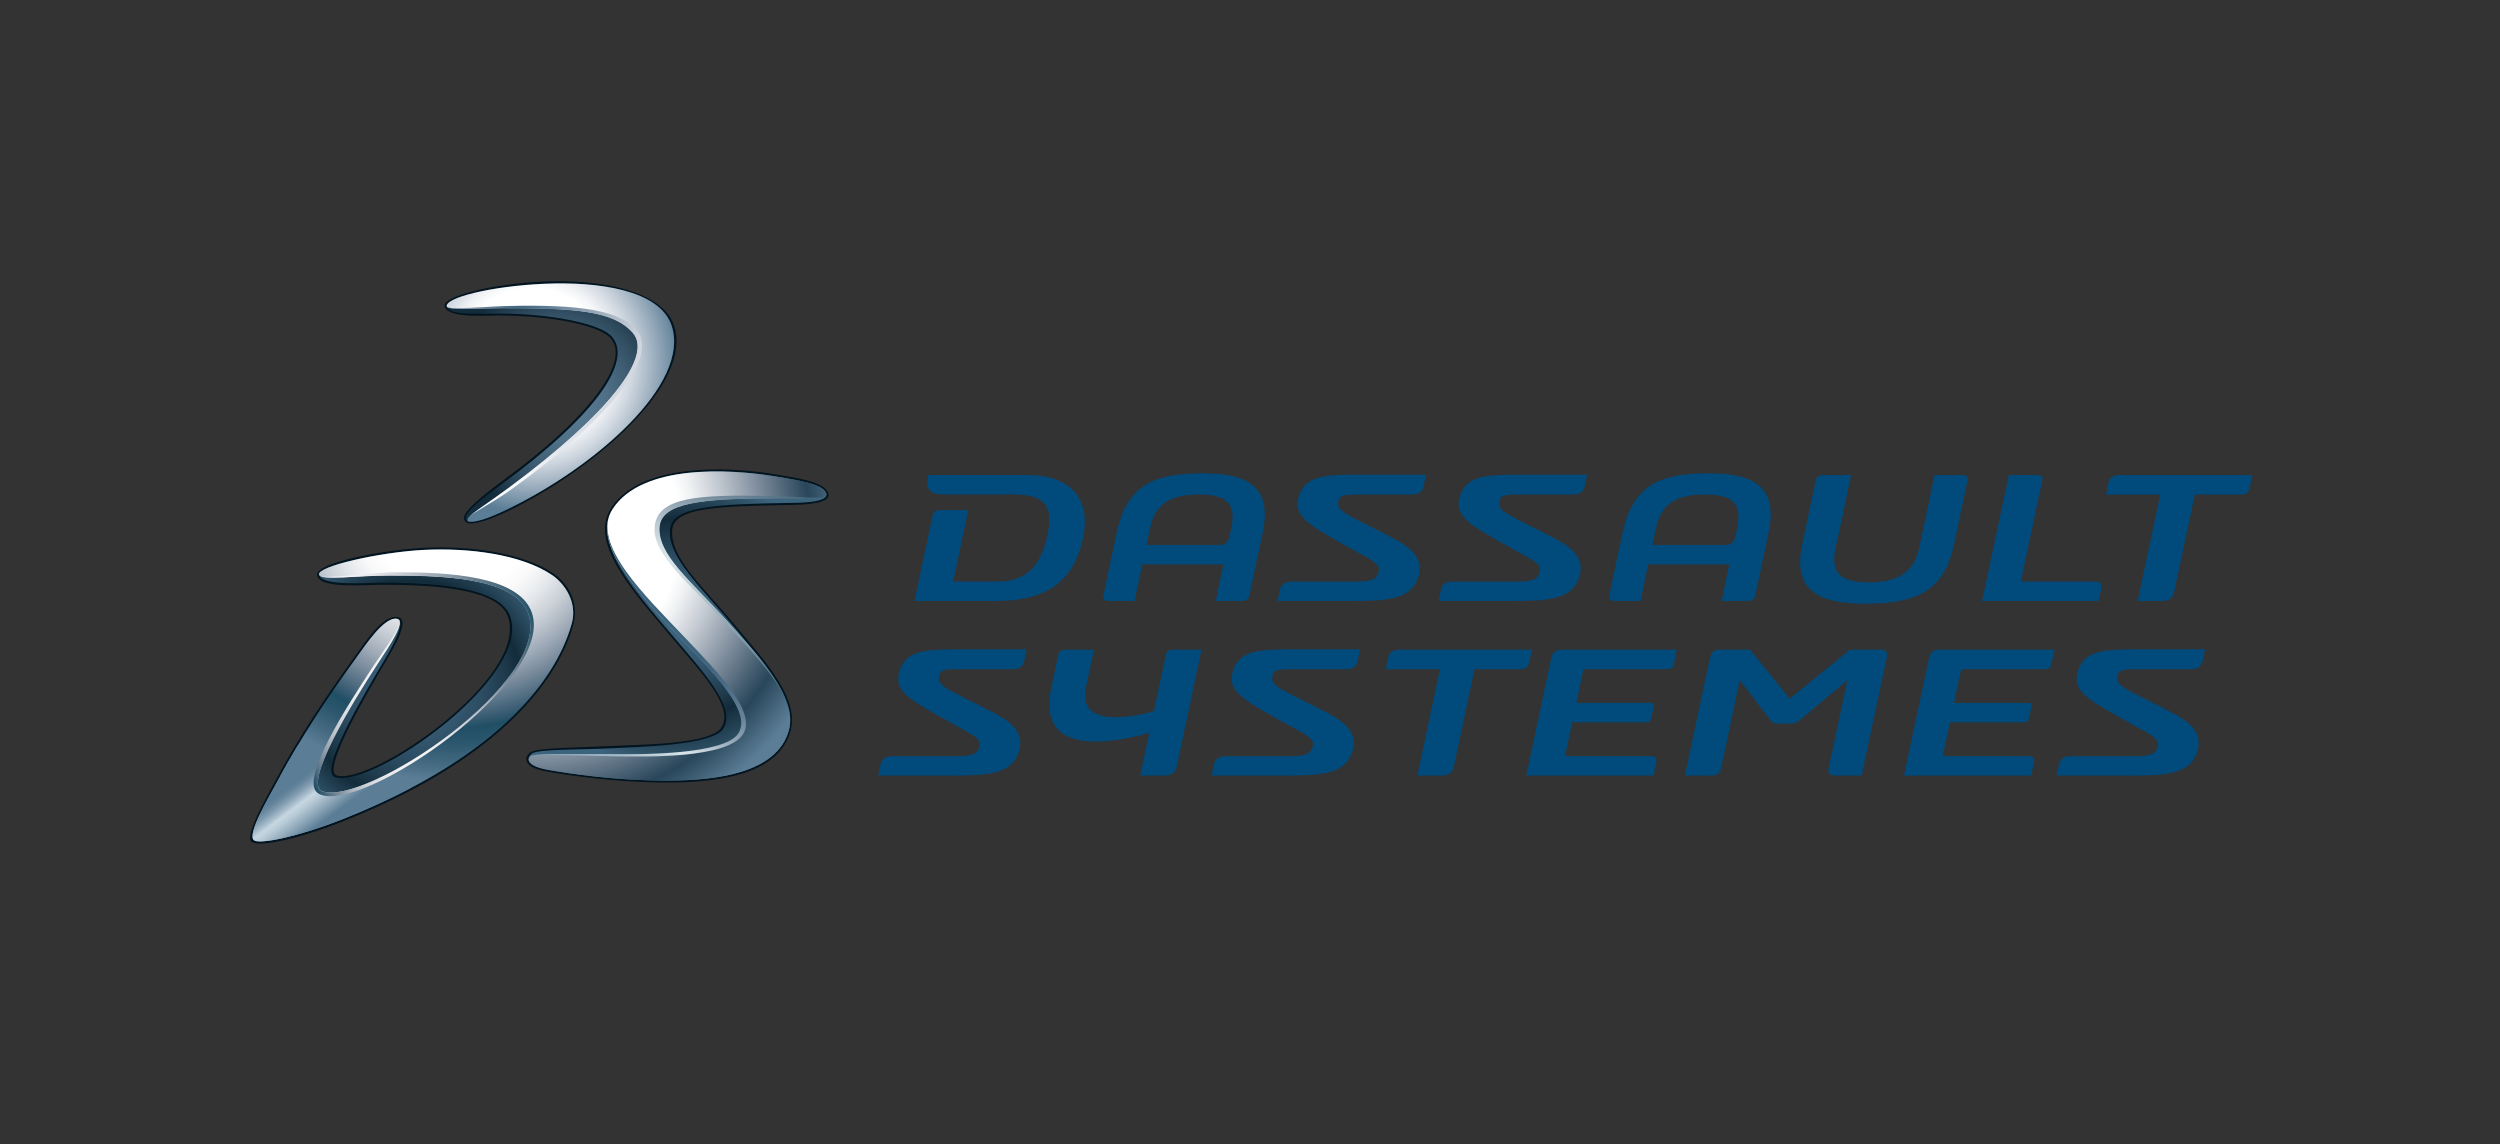 <?xml version="1.0" encoding="utf-8"?>
<!-- Generator: Adobe Illustrator 14.0.0, SVG Export Plug-In . SVG Version: 6.00 Build 43363)  -->
<!DOCTYPE svg PUBLIC "-//W3C//DTD SVG 1.0//EN" "http://www.w3.org/TR/2001/REC-SVG-20010904/DTD/svg10.dtd">
<svg version="1.0" xmlns="http://www.w3.org/2000/svg" xmlns:xlink="http://www.w3.org/1999/xlink" x="0px" y="0px"
	 width="262.205px" height="120px" viewBox="550.501 783.499 262.205 120" enable-background="new 550.501 783.499 262.205 120"
	 xml:space="preserve">
<rect x="550.501" y="783.499" width="262.205" height="120" fill="#333333" stroke="none"/>
<g id="boxes_4_">
</g>
<g id="textos_3_">
</g>
<g id="logos_3_">
	<g>
		<path fill-rule="evenodd" clip-rule="evenodd" fill="#02141F" d="M607.57,813.021c5.667-0.249,12.372,0.881,13.621,4.618
			c2.048,6.128-8.33,15.067-17.376,19.453c-2.215,1.073-3.561,1.369-4.12,1.297c-0.533-0.07-0.615-0.569-0.442-0.912
			c0.32-0.645,1.779-1.958,3.733-3.384c10.181-7.435,13.49-12.89,11.568-15.103c-1.232-1.416-6.394-2.399-11.753-2.399
			c-1.455,0-5.279,0.316-5.672-0.943C596.81,814.617,601.942,813.27,607.57,813.021z"/>
		<path fill-rule="evenodd" clip-rule="evenodd" fill="#02141F" d="M594.903,840.957c4.71-0.246,10.431,0.49,13.646,2.694
			c1.598,1.095,2.72,3.108,2.071,5.421c-1.856,6.554-8.777,14.484-24.161,20.579c-4.894,1.939-8.738,2.678-9.546,2.16
			c-0.866-0.56,1.656-4.885,2.415-6.321c2.456-4.648,5.523-9.179,8.513-13.321c1.105-1.527,2.805-4.173,4.345-3.96
			c1.377,0.188-0.237,2.999-1.3,4.788c-1.783,3.001-6.698,11.334-5.077,11.832c3.585,1.102,20.405-10.363,17.924-16.752
			c-1.148-2.963-8.452-3.247-13.052-3.247c-2.093,0-6.661,0.444-6.915-0.991C583.494,842.513,590.711,841.179,594.903,840.957z"/>
		<path fill-rule="evenodd" clip-rule="evenodd" fill="#02141F" d="M631.623,833.216c2.851,0.465,5.171,0.825,5.706,1.912
			c0.599,1.231-2.506,1.309-4.069,1.335c-7.5,0.133-12.021,0.265-12.247,2.568c-0.295,2.966,3.206,5.949,6.659,10.134
			c3.156,3.82,6.745,7.589,5.711,11.105c-1.288,4.377-7.229,5.304-12.884,5.304c-5.418,0.006-10.55-0.78-12.704-1.167
			c-2.686-0.48-2.286-1.678-1.57-2.065c0.798-0.431,5.365-0.44,8.538-0.611c2.61-0.139,10.195-0.134,11.376-1.892
			c1.449-2.148-2.102-5.826-5.36-9.679c-4.065-4.808-8.532-9.771-6.171-13.394C617.668,832.074,626.62,832.399,631.623,833.216z"/>
		<g>
			<path fill="#004A7C" d="M719.834,846.531h2.731l0.796-3.84h8.506l-0.795,3.84h2.732c0.357,0,0.701-0.136,0.794-0.582l1.418-6.671
				c1.046-5.06-2.077-6.136-6.288-6.136c-5.046,0-7.926,1.159-9.025,6.136l-1.418,6.671
				C719.191,846.395,719.475,846.531,719.834,846.531z M724.192,838.874c0.543-2.575,2.18-3.506,5.109-3.506
				c3.094,0,3.901,1.061,3.401,3.506c0,0-0.126,0.609-0.172,0.794c-0.061,0.273-0.196,0.982-0.998,0.982h-7.72L724.192,838.874z
				 M666.774,846.531h2.729l0.797-3.84h8.506l-0.794,3.84h2.73c0.36,0,0.701-0.136,0.796-0.582l1.419-6.671
				c1.042-5.06-2.081-6.136-6.291-6.136c-5.045,0-7.924,1.159-9.023,6.136l-1.419,6.671
				C666.132,846.395,666.415,846.531,666.774,846.531z M671.132,838.874c0.543-2.575,2.184-3.506,5.109-3.506
				c3.093,0,3.903,1.061,3.4,3.506c0,0-0.128,0.609-0.171,0.794c-0.061,0.273-0.196,0.982-0.998,0.982h-7.719L671.132,838.874z
				 M710.92,852.875l0.267-1.239h-13.835c-0.719,0-1.124,0.225-1.229,0.717l-0.285,1.332h5.686l-2.367,11.158h2.549
				c0.715,0,1.129-0.267,1.277-0.938l2.17-10.22h4.748C710.57,853.685,710.807,853.415,710.92,852.875z M672.805,852.082
				l-1.28,6.014c-2.237,0.629-8.033,1.778-7.129-2.476l0.847-3.984h-3.046c-0.36,0-0.631,0.222-0.679,0.446l-0.771,3.628
				c-1.464,6.896,5.677,5.955,10.295,4.657l-0.949,4.476h2.548c0.719,0,1.133-0.267,1.278-0.938l2.603-12.269h-3.086
				C673.123,851.636,672.851,851.858,672.805,852.082z M752.824,852.487l-2.625,12.356h13.346l0.275-1.32
				c0.118-0.54-0.023-0.719-0.695-0.719h-8.865l0.755-3.543h7.834c0.225,0,0.388-0.136,0.423-0.315l0.301-1.404
				c0.039-0.18-0.071-0.315-0.29-0.315h-7.837l0.75-3.539h8.554c0.403,0,0.806,0,0.91-0.492l0.33-1.559h-12.042
				C753.318,851.636,752.951,851.903,752.824,852.487z M713.209,852.487l-2.625,12.356h13.343l0.279-1.32
				c0.117-0.54-0.027-0.719-0.699-0.719h-8.863l0.755-3.543h7.834c0.225,0,0.387-0.136,0.426-0.315l0.298-1.404
				c0.036-0.18-0.067-0.315-0.292-0.315h-7.836l0.754-3.539h8.553c0.401,0,0.804,0,0.91-0.492l0.327-1.559h-12.04
				C713.704,851.636,713.332,851.903,713.209,852.487z M747.806,851.636h-3.27l-6.333,5.148l-4.143-5.148h-3.27
				c-0.537,0-0.832,0.312-0.943,0.851l-2.628,12.356h2.778c0.582,0,0.906-0.267,1.01-0.76l1.968-9.248l3.192,4.164
				c0.094,0.177,0.36,0.402,0.763,0.402h1.436c0.402,0,0.761-0.226,0.934-0.402l4.959-4.164l-1.967,9.248
				c-0.104,0.493,0.106,0.76,0.69,0.76h2.775l2.63-12.356C748.498,851.948,748.344,851.636,747.806,851.636z M770.873,845.294
				c0.121-0.578-0.1-0.803-0.678-0.803h-7.749l2.28-10.723c0.046-0.224-0.131-0.447-0.44-0.447h-3.093l-2.807,13.209h12.221
				L770.873,845.294z M649.017,836.994c-0.356,0-0.627,0.223-0.675,0.447l-1.932,9.089h8.552c4.791,0,8.111-1.627,9.147-6.688
				c0.774-3.77-1.012-6.521-5.892-6.521h-10.347c0,0-0.021,0.093-0.042,0.17c-0.232,0.89-0.108,1.869,1.525,1.869h7.519
				c3.618,0,4.136,1.655,3.412,4.569c-0.709,2.863-1.947,4.336-4.664,4.562h-5.148l1.589-7.497H649.017z M772.899,833.322
				c-0.717,0-1.121,0.224-1.228,0.718l-0.284,1.334h5.687l-2.369,11.157h2.548c0.717,0,1.136-0.268,1.276-0.94l2.175-10.217h4.746
				c0.672,0,0.905-0.272,1.024-0.811l0.261-1.241H772.899z M699.147,844.295c0.4-0.989,0.397-2.015-0.581-3.023
				c-0.5-0.516-1.236-0.966-2.254-1.493c-4.534-2.345-5.713-2.612-5.426-3.748c0.158-0.636,0.641-0.662,2.349-0.662h5.313
				c0.718,0,1.133-0.268,1.256-0.851l0.266-1.236h-6.73c-3.811,0-6.098,0.021-6.679,2.524c-0.432,1.859,1.158,2.759,4.384,4.593
				c3.531,2.003,4.34,2.154,4.014,3.215c-0.259,0.849-1.187,0.885-2.777,0.885h-6.285c-0.717,0-1.132,0.269-1.258,0.851
				l-0.249,1.182h7.93C696.048,846.531,698.321,846.325,699.147,844.295z M716.042,844.295c0.401-0.989,0.398-2.015-0.583-3.023
				c-0.498-0.516-1.232-0.966-2.254-1.493c-4.531-2.345-5.713-2.612-5.428-3.748c0.16-0.636,0.646-0.662,2.352-0.662h5.314
				c0.717,0,1.133-0.268,1.258-0.851l0.26-1.236h-6.728c-3.812,0-6.097,0.021-6.683,2.524c-0.428,1.859,1.162,2.759,4.387,4.593
				c3.532,2.003,4.339,2.154,4.016,3.215c-0.265,0.849-1.188,0.885-2.775,0.885h-6.287c-0.719,0-1.134,0.269-1.258,0.851
				l-0.249,1.182h7.928C712.939,846.531,715.215,846.325,716.042,844.295z M768.371,854.121c-0.43,1.86,1.16,2.758,4.384,4.591
				c3.532,2.005,4.341,2.155,4.013,3.214c-0.258,0.849-1.185,0.886-2.773,0.886h-6.288c-0.715,0-1.131,0.268-1.256,0.853
				l-0.25,1.179h7.931c3.628,0,5.901-0.205,6.727-2.234c0.404-0.989,0.398-2.011-0.581-3.022c-0.5-0.516-1.236-0.967-2.253-1.49
				c-4.528-2.343-5.717-2.615-5.428-3.752c0.159-0.636,0.646-0.659,2.351-0.659h5.317c0.714,0,1.129-0.27,1.252-0.854l0.265-1.231
				h-6.727C771.24,851.599,768.953,851.619,768.371,854.121z M679.748,854.121c-0.43,1.86,1.158,2.758,4.385,4.591
				c3.534,2.005,4.34,2.155,4.012,3.214c-0.261,0.849-1.187,0.886-2.774,0.886h-6.289c-0.715,0-1.128,0.268-1.253,0.853l-0.25,1.179
				h7.928c3.629,0,5.902-0.205,6.728-2.234c0.405-0.989,0.401-2.011-0.579-3.022c-0.5-0.516-1.234-0.967-2.254-1.49
				c-4.531-2.343-5.713-2.615-5.427-3.752c0.159-0.636,0.642-0.659,2.347-0.659h5.32c0.713,0,1.131-0.27,1.252-0.854l0.265-1.231
				h-6.729C682.617,851.599,680.332,851.619,679.748,854.121z M644.778,854.121c-0.433,1.86,1.158,2.758,4.386,4.591
				c3.53,2.005,4.339,2.155,4.014,3.214c-0.263,0.849-1.188,0.886-2.777,0.886h-6.288c-0.716,0-1.13,0.268-1.253,0.853l-0.254,1.179
				h7.928c3.631,0,5.905-0.205,6.731-2.234c0.402-0.989,0.397-2.011-0.581-3.022c-0.499-0.516-1.235-0.967-2.252-1.49
				c-4.533-2.343-5.717-2.615-5.43-3.752c0.162-0.636,0.646-0.659,2.35-0.659h5.314c0.717,0,1.133-0.27,1.258-0.854l0.261-1.231
				h-6.728C647.646,851.599,645.359,851.619,644.778,854.121z M746.221,846.824c5.971,0,8.272-1.87,9.218-6.188l1.416-6.729
				c0.093-0.449-0.199-0.585-0.575-0.585h-2.887l-0.793,3.871l-0.454,2.06l-0.38,1.79c-0.528,2.438-2.253,3.539-5.178,3.539
				c-3.218,0-4.079-1.072-3.577-3.539c0,0,0.125-0.615,0.167-0.801l0.664-3.049l0.799-3.871h-2.891c-0.373,0-0.726,0.136-0.82,0.585
				l-1.42,6.729C738.539,845.382,741.119,846.824,746.221,846.824z"/>
		</g>
		
			<radialGradient id="SVGID_1_" cx="69.541" cy="1760.769" r="28.866" gradientTransform="matrix(0.423 0 0 0.423 579.841 80.397)" gradientUnits="userSpaceOnUse">
			<stop  offset="0" style="stop-color:#5B7E96"/>
			<stop  offset="0.196" style="stop-color:#587A92"/>
			<stop  offset="0.392" style="stop-color:#4E6F86"/>
			<stop  offset="0.588" style="stop-color:#3F5E74"/>
			<stop  offset="0.783" style="stop-color:#2C485B"/>
			<stop  offset="0.977" style="stop-color:#162F3F"/>
			<stop  offset="1" style="stop-color:#132C3B"/>
		</radialGradient>
		<path fill-rule="evenodd" clip-rule="evenodd" fill="url(#SVGID_1_)" d="M607.57,813.26c5.667-0.251,12.119,0.642,13.369,4.379
			c2.051,6.128-8.092,14.849-17.137,19.236c-2.217,1.078-3.335,1.389-4.059,1.346c-0.371-0.023-0.473-0.401-0.326-0.693
			c0.323-0.649,1.614-1.723,3.568-3.146c10.455-7.636,13.797-13.158,11.698-15.569c-1.23-1.415-6.523-2.424-11.883-2.424
			c-2.935,0-5.171,0.148-5.441-0.729C597.079,814.755,601.904,813.513,607.57,813.26z"/>
		
			<radialGradient id="SVGID_2_" cx="98.552" cy="1816.133" r="37.615" gradientTransform="matrix(0.423 0 0 0.423 579.841 80.397)" gradientUnits="userSpaceOnUse">
			<stop  offset="0" style="stop-color:#3D647D"/>
			<stop  offset="0.142" style="stop-color:#3B617A"/>
			<stop  offset="0.284" style="stop-color:#355971"/>
			<stop  offset="0.425" style="stop-color:#2C4C62"/>
			<stop  offset="0.566" style="stop-color:#1F3B4D"/>
			<stop  offset="0.669" style="stop-color:#132C3B"/>
			<stop  offset="1" style="stop-color:#3D647D"/>
		</radialGradient>
		<path fill-rule="evenodd" clip-rule="evenodd" fill="url(#SVGID_2_)" d="M631.862,833.467c2.784,0.456,4.86,0.861,5.262,1.685
			c0.55,1.127-2.976,1.079-3.986,1.096c-7.506,0.132-12.129,0.352-12.364,2.749c-0.296,2.961,3.309,6.116,6.767,10.3
			c3.225,3.905,6.639,7.597,5.677,10.876c-1.299,4.412-7.513,5.199-12.825,5.2c-5.311,0.004-10.171-0.729-12.432-1.133
			c-2.714-0.487-2.083-1.488-1.59-1.754c0.799-0.43,5.22-0.343,8.393-0.514c2.61-0.143,10.385-0.266,11.568-2.023
			c1.479-2.2-2.065-5.967-5.421-9.932c-3.977-4.704-8.44-9.626-6.147-13.145C617.824,832.185,626.858,832.648,631.862,833.467z"/>
		
			<radialGradient id="SVGID_3_" cx="32.985" cy="1833.332" r="37.993" gradientTransform="matrix(0.423 0 0 0.423 579.841 80.397)" gradientUnits="userSpaceOnUse">
			<stop  offset="0" style="stop-color:#3D647D"/>
			<stop  offset="0.152" style="stop-color:#3B617A"/>
			<stop  offset="0.303" style="stop-color:#355971"/>
			<stop  offset="0.454" style="stop-color:#2C4C62"/>
			<stop  offset="0.604" style="stop-color:#1F3B4D"/>
			<stop  offset="0.714" style="stop-color:#132C3B"/>
			<stop  offset="1" style="stop-color:#3D647D"/>
		</radialGradient>
		<path fill-rule="evenodd" clip-rule="evenodd" fill="url(#SVGID_3_)" d="M594.903,841.175c4.71-0.249,10.313,0.454,13.528,2.656
			c1.295,0.892,2.664,2.854,2.03,5.08c-1.853,6.559-8.618,14.394-24.002,20.488c-4.891,1.938-8.681,2.637-9.295,2.245
			c-0.868-0.56,1.653-4.718,2.413-6.154c2.458-4.648,5.455-9.071,8.446-13.217c0.847-1.17,2.762-4.064,4.078-3.884
			c1.079,0.145-0.345,2.765-1.385,4.513c-1.641,2.763-6.943,11.527-5.052,12.106c3.952,1.219,20.77-10.618,18.309-16.956
			c-1.213-3.122-8.633-3.438-13.293-3.439c-1.682,0-6.493,0.42-6.72-0.86C583.783,842.912,590.194,841.422,594.903,841.175z"/>
		
			<radialGradient id="SVGID_4_" cx="62.42" cy="1752.163" r="36.944" gradientTransform="matrix(0.423 0 0 0.423 579.841 80.397)" gradientUnits="userSpaceOnUse">
			<stop  offset="0.5" style="stop-color:#FFFFFF"/>
			<stop  offset="0.568" style="stop-color:#F1F3F6"/>
			<stop  offset="0.689" style="stop-color:#CDD5DE"/>
			<stop  offset="0.847" style="stop-color:#95A9BA"/>
			<stop  offset="1" style="stop-color:#5B7E96"/>
		</radialGradient>
		<path fill-rule="evenodd" clip-rule="evenodd" fill="url(#SVGID_4_)" d="M607.57,813.26c5.667-0.251,12.119,0.642,13.369,4.379
			c2.051,6.128-8.092,14.849-17.137,19.236c-2.429,1.184-3.474,1.383-4.059,1.346c-0.326-0.021-0.235-0.332-0.03-0.543
			c0.422-0.436,2.256-1.615,4.288-3.12c10.425-7.716,15.01-13.729,12.898-16.152c-2.092-2.406-6.351-2.596-13.845-2.596
			c-2.294,0-5.582,0.216-5.695-0.15C597.079,814.755,601.904,813.513,607.57,813.26z"/>
		
			<radialGradient id="SVGID_5_" cx="62.754" cy="1793.694" r="78.893" gradientTransform="matrix(0.423 0 0 0.423 579.841 80.397)" gradientUnits="userSpaceOnUse">
			<stop  offset="0.466" style="stop-color:#FFFFFF"/>
			<stop  offset="0.513" style="stop-color:#EEF0F2"/>
			<stop  offset="0.597" style="stop-color:#C4CAD2"/>
			<stop  offset="0.708" style="stop-color:#8593A2"/>
			<stop  offset="0.841" style="stop-color:#395367"/>
			<stop  offset="0.871" style="stop-color:#29465A"/>
			<stop  offset="1" style="stop-color:#5B7E96"/>
		</radialGradient>
		<path fill-rule="evenodd" clip-rule="evenodd" fill="url(#SVGID_5_)" d="M631.862,833.467c2.784,0.456,4.86,0.861,5.262,1.685
			c0.364,0.742-1.101,0.606-5.175,0.604c-7.897-0.008-12.069,0.459-12.316,2.954c-0.293,2.962,3.318,5.728,6.969,9.746
			c3.669,4.041,7.614,8.321,6.615,11.716c-1.299,4.412-7.513,5.199-12.825,5.2c-5.311,0.004-10.171-0.729-12.432-1.133
			c-1.338-0.239-1.866-0.605-1.992-0.948c-0.079-0.204,0.108-0.499,0.402-0.564c0.888-0.196,5.276-0.159,8.583-0.123
			c2.912,0.024,11.503,0.051,12.982-2.149c1.549-2.295-2.733-6.541-6.3-10.302c-4.237-4.472-9.166-9.762-6.873-13.28
			C617.824,832.185,626.858,832.648,631.862,833.467z"/>
		
			<radialGradient id="SVGID_6_" cx="42.8" cy="1788.376" r="85.35" gradientTransform="matrix(0.423 0 0 0.423 579.841 80.397)" gradientUnits="userSpaceOnUse">
			<stop  offset="0.242" style="stop-color:#FFFFFF"/>
			<stop  offset="0.288" style="stop-color:#F9F9FA"/>
			<stop  offset="0.344" style="stop-color:#E6E9EC"/>
			<stop  offset="0.405" style="stop-color:#C9CFD6"/>
			<stop  offset="0.47" style="stop-color:#A2ADBA"/>
			<stop  offset="0.538" style="stop-color:#728698"/>
			<stop  offset="0.607" style="stop-color:#3C5E74"/>
			<stop  offset="0.637" style="stop-color:#204F65"/>
			<stop  offset="0.679" style="stop-color:#2B566D"/>
			<stop  offset="0.75" style="stop-color:#476C84"/>
			<stop  offset="0.792" style="stop-color:#5B7E96"/>
		</radialGradient>
		<path fill-rule="evenodd" clip-rule="evenodd" fill="url(#SVGID_6_)" d="M594.903,841.175c4.71-0.249,10.313,0.454,13.528,2.656
			c1.295,0.892,2.664,2.854,2.03,5.08c-1.853,6.559-8.618,14.394-24.002,20.488c-4.891,1.938-8.681,2.637-9.295,2.245
			c-0.868-0.56,1.653-4.718,2.413-6.154c2.458-4.648,5.455-9.071,8.446-13.217c0.847-1.17,2.762-4.064,4.078-3.884
			c1.079,0.145-0.746,2.813-1.863,4.513c-2.863,4.354-7.957,12.854-5.947,13.586c4.484,1.636,24.351-11.611,21.582-18.737
			c-1.462-3.764-9.393-3.904-14.618-3.905c-3.271,0-7.179,0.578-7.294-0.093C583.783,842.912,590.194,841.422,594.903,841.175z"/>
		<linearGradient id="SVGID_7_" gradientUnits="userSpaceOnUse" x1="581.637" y1="863.892" x2="585.923" y2="869.58">
			<stop  offset="0.176" style="stop-color:#5B7E96"/>
			<stop  offset="0.229" style="stop-color:#65859C"/>
			<stop  offset="0.314" style="stop-color:#809BAF"/>
			<stop  offset="0.42" style="stop-color:#AEC2D0"/>
			<stop  offset="0.467" style="stop-color:#C6D7E1"/>
			<stop  offset="0.552" style="stop-color:#B7CAD6"/>
			<stop  offset="0.708" style="stop-color:#8EA7B9"/>
			<stop  offset="0.885" style="stop-color:#5B7E96"/>
		</linearGradient>
		<path fill-rule="evenodd" clip-rule="evenodd" fill="url(#SVGID_7_)" d="M590.584,864.949c-2.724,1.329-5.077,1.984-6.292,1.539
			c-0.797-0.291-0.475-1.796,0.373-3.779l-2.888-1.094c-0.767,1.274-1.506,2.564-2.199,3.875c-0.76,1.437-3.281,5.595-2.413,6.154
			c0.614,0.392,4.404-0.308,9.295-2.245c2.648-1.049,5.033-2.151,7.189-3.288L590.584,864.949z"/>
		<g>
			<linearGradient id="SVGID_8_" gradientUnits="userSpaceOnUse" x1="620.544" y1="850.86" x2="612.63" y2="867.279">
				<stop  offset="0" style="stop-color:#3D647D"/>
				<stop  offset="0.073" style="stop-color:#486B84"/>
				<stop  offset="0.199" style="stop-color:#668298"/>
				<stop  offset="0.361" style="stop-color:#98ABBB"/>
				<stop  offset="0.533" style="stop-color:#DAE5EB"/>
				<stop  offset="0.549" style="stop-color:#D4E1E7"/>
				<stop  offset="0.673" style="stop-color:#AEC2CF"/>
				<stop  offset="0.792" style="stop-color:#92ADBE"/>
				<stop  offset="0.904" style="stop-color:#82A1B4"/>
				<stop  offset="1" style="stop-color:#7D9DB0"/>
			</linearGradient>
			<path fill="url(#SVGID_8_)" d="M614.763,836.872c-2.293,3.519,2.611,8.809,6.848,13.28c3.565,3.761,7.86,7.993,6.314,10.291
				c-1.481,2.199-10.06,2.185-12.972,2.157c-3.307-0.033-7.695-0.07-8.586,0.126c-0.255,0.055-0.431,0.292-0.419,0.485
				c-0.01-0.189,0.164-0.395,0.419-0.452c0.891-0.19,5.529,0.032,8.837,0.069c3.124,0.032,11.504,0.236,13.202-2.279
				c1.544-2.295-2.486-6.396-6.052-10.158C618.191,845.998,612.394,840.503,614.763,836.872z"/>
		</g>
		<linearGradient id="SVGID_9_" gradientUnits="userSpaceOnUse" x1="578.166" y1="858.725" x2="606.075" y2="846.058">
			<stop  offset="0.06" style="stop-color:#204F65"/>
			<stop  offset="0.072" style="stop-color:#355A70"/>
			<stop  offset="0.1" style="stop-color:#5E7689"/>
			<stop  offset="0.132" style="stop-color:#8494A3"/>
			<stop  offset="0.165" style="stop-color:#A5AFBB"/>
			<stop  offset="0.202" style="stop-color:#C1C7CF"/>
			<stop  offset="0.243" style="stop-color:#D8DADF"/>
			<stop  offset="0.292" style="stop-color:#E8E8EB"/>
			<stop  offset="0.353" style="stop-color:#F1F1F2"/>
			<stop  offset="0.472" style="stop-color:#F4F3F4"/>
			<stop  offset="0.528" style="stop-color:#EAEAEC"/>
			<stop  offset="0.614" style="stop-color:#CFD3D9"/>
			<stop  offset="0.722" style="stop-color:#A4AEBA"/>
			<stop  offset="0.846" style="stop-color:#6D8293"/>
			<stop  offset="0.983" style="stop-color:#2A546A"/>
			<stop  offset="1" style="stop-color:#204F65"/>
		</linearGradient>
		<path fill="url(#SVGID_9_)" d="M606.235,847.634c-1.463-3.767-8.795-4.111-14.024-4.112c-3.119,0-7.701,0.821-8.205,0.311
			c0.427,0.539,4.127,0.036,7.248,0.036c5.228,0,13.149,0.131,14.61,3.896c2.769,7.125-17.088,20.36-21.572,18.725
			c-2.01-0.732,3.084-9.205,5.947-13.562c1.117-1.7,2.942-4.393,1.863-4.537c1.079,0.145-1.347,3.291-2.46,4.99
			c-2.658,4.043-7.924,12.12-5.726,13.36C588.176,869.146,609.023,854.805,606.235,847.634z"/>
		<linearGradient id="SVGID_10_" gradientUnits="userSpaceOnUse" x1="630.813" y1="828.603" x2="622.163" y2="867.221">
			<stop  offset="0.104" style="stop-color:#204F65"/>
			<stop  offset="0.141" style="stop-color:#43657A"/>
			<stop  offset="0.201" style="stop-color:#758C9D"/>
			<stop  offset="0.259" style="stop-color:#9FB0BD"/>
			<stop  offset="0.312" style="stop-color:#BFCDD6"/>
			<stop  offset="0.359" style="stop-color:#D3DFE5"/>
			<stop  offset="0.396" style="stop-color:#DAE5EB"/>
			<stop  offset="0.725" style="stop-color:#204F65"/>
			<stop  offset="0.757" style="stop-color:#486B81"/>
			<stop  offset="0.794" style="stop-color:#718FA2"/>
			<stop  offset="0.83" style="stop-color:#91ACBC"/>
			<stop  offset="0.861" style="stop-color:#A5BFCD"/>
			<stop  offset="0.885" style="stop-color:#ACC6D3"/>
			<stop  offset="1" style="stop-color:#204F65"/>
		</linearGradient>
		<path fill="url(#SVGID_10_)" d="M637.124,835.152c0.402,0.827-1.911,0.481-5.484,0.387c-7.95-0.217-12.172,0.103-12.475,3.172
			c-0.295,2.962,3.786,6.088,7.437,10.105c3.322,3.662,6.868,7.219,6.768,10.378c0.106-3.215-3.432-7.075-6.759-10.737
			c-3.621-3.99-7.207-6.844-6.92-9.746c0.245-2.463,4.396-2.937,12.259-2.934C636.023,835.781,637.488,835.894,637.124,835.152z"/>
		
			<radialGradient id="SVGID_11_" cx="59.6" cy="1737.163" r="69.859" gradientTransform="matrix(0.423 0 0 0.423 579.841 80.397)" gradientUnits="userSpaceOnUse">
			<stop  offset="0" style="stop-color:#3D647D"/>
			<stop  offset="0.03" style="stop-color:#486B84"/>
			<stop  offset="0.205" style="stop-color:#8598AB"/>
			<stop  offset="0.366" style="stop-color:#B8C2CD"/>
			<stop  offset="0.509" style="stop-color:#DEE2E8"/>
			<stop  offset="0.628" style="stop-color:#F6F7F9"/>
			<stop  offset="0.709" style="stop-color:#FFFFFF"/>
		</radialGradient>
		<path fill-rule="evenodd" clip-rule="evenodd" fill="url(#SVGID_11_)" d="M616.863,818.416c2.109,2.424-2.437,8.426-12.863,16.142
			c-2.03,1.505-3.864,2.685-4.286,3.118c0.422-0.434,2.477-1.447,4.528-2.927c10.727-7.731,15.089-13.901,13.149-16.464
			c-1.714-2.265-6.07-2.872-13.666-2.692c-2.292,0.053-6.252,0.43-6.368,0.066c0.116,0.363,3.404,0.186,5.698,0.186
			C610.55,815.845,614.771,816.012,616.863,818.416z"/>
	</g>
</g>
</svg>
